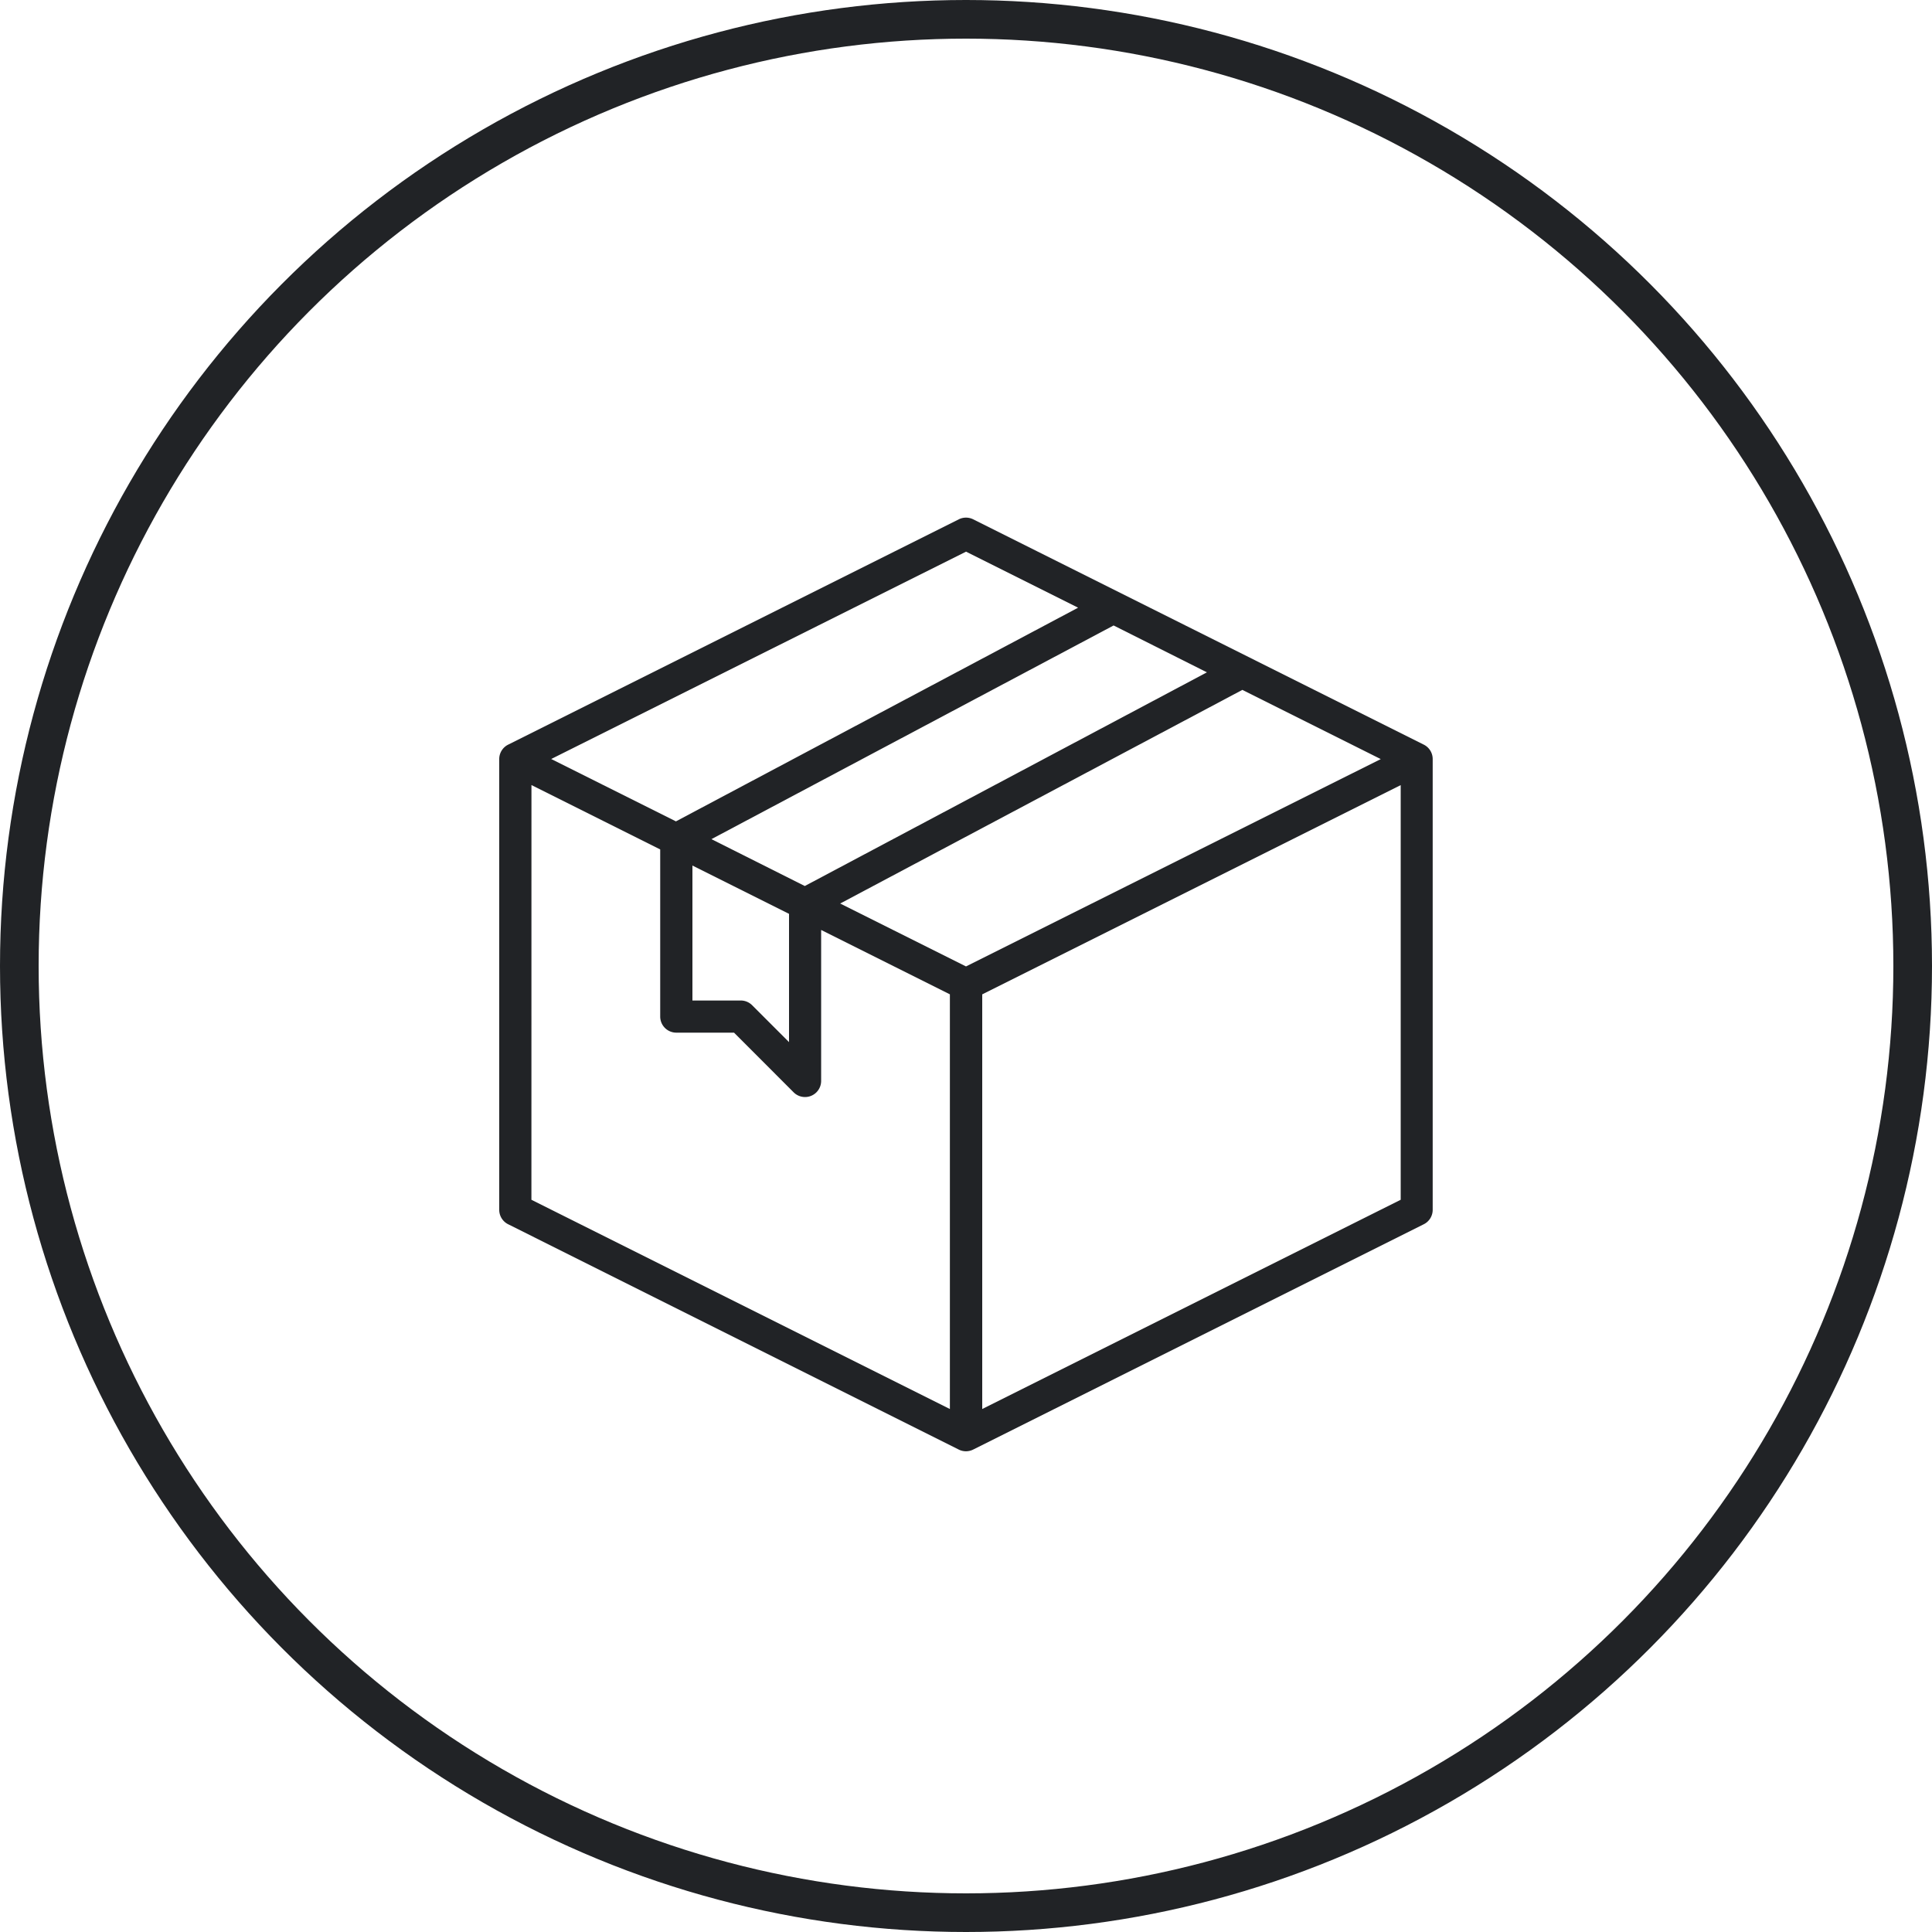 <svg xmlns="http://www.w3.org/2000/svg" width="50" height="50" viewBox="0 0 50 50">
  <g id="livraison" transform="translate(-343.749 -470.425)">
    <path id="Tracé_18207" data-name="Tracé 18207" d="M47.929,29.872,36.266,24.04a.417.417,0,0,0-.372,0L24.23,29.872a.417.417,0,0,0-.23.373V41.908a.417.417,0,0,0,.23.375l11.663,5.832a.417.417,0,0,0,.372,0l11.663-5.832a.417.417,0,0,0,.23-.375V30.245A.417.417,0,0,0,47.929,29.872ZM36.08,35.611l-3.256-1.628,10.408-5.529,3.582,1.791Zm-6.588-3.294L39.9,26.787,42.315,28l-10.407,5.53ZM29,33l2.5,1.25V37.57l-.955-.955a.416.416,0,0,0-.294-.122H29Zm7.081-8.123,2.9,1.45-10.408,5.53-3.228-1.614Zm-11.247,6.04,3.332,1.666v4.325a.417.417,0,0,0,.417.417h1.494L31.62,38.87a.417.417,0,0,0,.711-.294V34.667l3.332,1.666V47.065L24.833,41.65ZM36.5,47.065V36.334l10.83-5.415V41.65Z" transform="translate(332.669 459.825)" fill="#212326"/>
    <g id="Ellipse_422" data-name="Ellipse 422" transform="translate(343.749 470.425)" fill="none" stroke="#212326" stroke-width="1">
      <circle cx="25" cy="25" r="25" stroke="none"/>
      <circle cx="25" cy="25" r="24.5" fill="none"/>
    </g>
  </g>
</svg>

